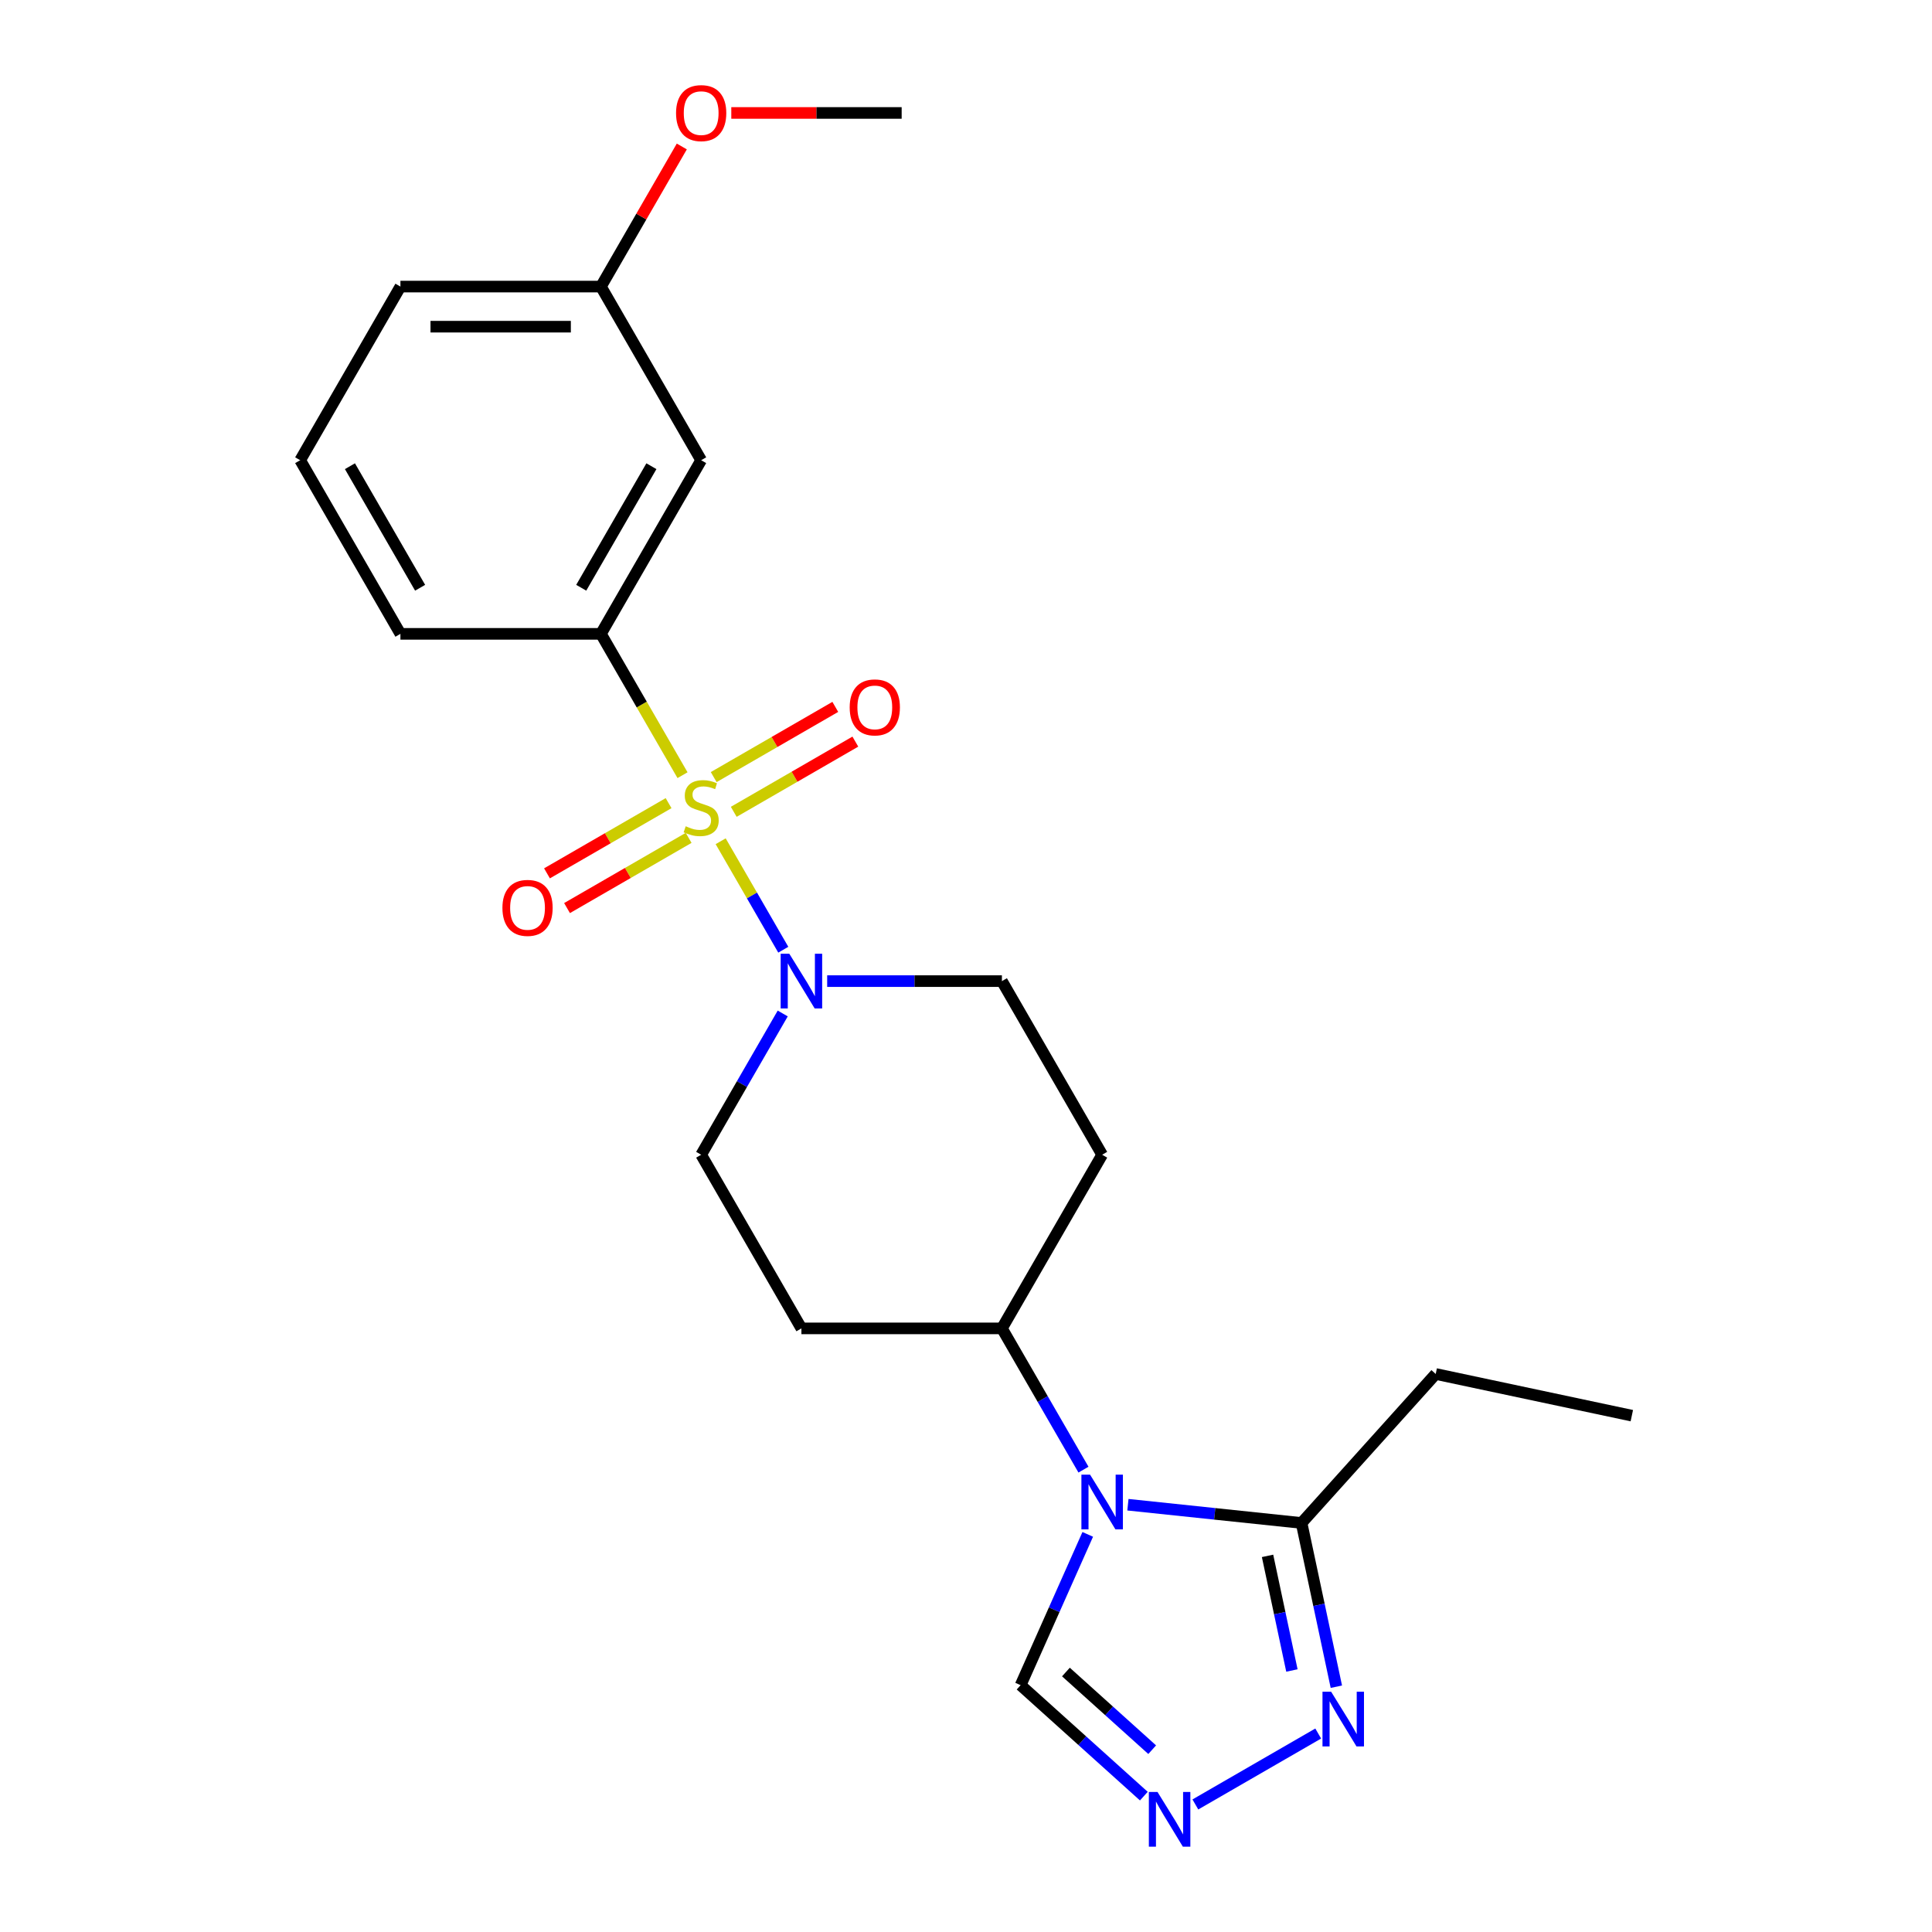 <?xml version='1.0' encoding='iso-8859-1'?>
<svg version='1.1' baseProfile='full'
              xmlns='http://www.w3.org/2000/svg'
                      xmlns:rdkit='http://www.rdkit.org/xml'
                      xmlns:xlink='http://www.w3.org/1999/xlink'
                  xml:space='preserve'
width='1000px' height='1000px' viewBox='0 0 1000 1000'>
<!-- END OF HEADER -->
<rect style='opacity:1.0;fill:#FFFFFF;stroke:none' width='1000' height='1000' x='0' y='0'> </rect>
<path class='bond-1' d='M 373.012,435.426 L 389.22,463.5' style='fill:none;fill-rule:evenodd;stroke:#CCCC00;stroke-width:6px;stroke-linecap:butt;stroke-linejoin:miter;stroke-opacity:1' />
<path class='bond-1' d='M 389.22,463.5 L 405.429,491.573' style='fill:none;fill-rule:evenodd;stroke:#0000FF;stroke-width:6px;stroke-linecap:butt;stroke-linejoin:miter;stroke-opacity:1' />
<path class='bond-4' d='M 353.273,401.237 L 332.154,364.658' style='fill:none;fill-rule:evenodd;stroke:#CCCC00;stroke-width:6px;stroke-linecap:butt;stroke-linejoin:miter;stroke-opacity:1' />
<path class='bond-4' d='M 332.154,364.658 L 311.035,328.079' style='fill:none;fill-rule:evenodd;stroke:#000000;stroke-width:6px;stroke-linecap:butt;stroke-linejoin:miter;stroke-opacity:1' />
<path class='bond-8' d='M 346.06,415.704 L 314.59,433.874' style='fill:none;fill-rule:evenodd;stroke:#CCCC00;stroke-width:6px;stroke-linecap:butt;stroke-linejoin:miter;stroke-opacity:1' />
<path class='bond-8' d='M 314.59,433.874 L 283.119,452.043' style='fill:none;fill-rule:evenodd;stroke:#FF0000;stroke-width:6px;stroke-linecap:butt;stroke-linejoin:miter;stroke-opacity:1' />
<path class='bond-8' d='M 356.437,433.679 L 324.967,451.848' style='fill:none;fill-rule:evenodd;stroke:#CCCC00;stroke-width:6px;stroke-linecap:butt;stroke-linejoin:miter;stroke-opacity:1' />
<path class='bond-8' d='M 324.967,451.848 L 293.497,470.017' style='fill:none;fill-rule:evenodd;stroke:#FF0000;stroke-width:6px;stroke-linecap:butt;stroke-linejoin:miter;stroke-opacity:1' />
<path class='bond-9' d='M 379.786,420.198 L 411.256,402.029' style='fill:none;fill-rule:evenodd;stroke:#CCCC00;stroke-width:6px;stroke-linecap:butt;stroke-linejoin:miter;stroke-opacity:1' />
<path class='bond-9' d='M 411.256,402.029 L 442.727,383.86' style='fill:none;fill-rule:evenodd;stroke:#FF0000;stroke-width:6px;stroke-linecap:butt;stroke-linejoin:miter;stroke-opacity:1' />
<path class='bond-9' d='M 369.409,402.224 L 400.879,384.054' style='fill:none;fill-rule:evenodd;stroke:#CCCC00;stroke-width:6px;stroke-linecap:butt;stroke-linejoin:miter;stroke-opacity:1' />
<path class='bond-9' d='M 400.879,384.054 L 432.349,365.885' style='fill:none;fill-rule:evenodd;stroke:#FF0000;stroke-width:6px;stroke-linecap:butt;stroke-linejoin:miter;stroke-opacity:1' />
<path class='bond-0' d='M 560.801,760.686 L 539.693,724.127' style='fill:none;fill-rule:evenodd;stroke:#0000FF;stroke-width:6px;stroke-linecap:butt;stroke-linejoin:miter;stroke-opacity:1' />
<path class='bond-0' d='M 539.693,724.127 L 518.586,687.568' style='fill:none;fill-rule:evenodd;stroke:#000000;stroke-width:6px;stroke-linecap:butt;stroke-linejoin:miter;stroke-opacity:1' />
<path class='bond-2' d='M 583.808,778.841 L 628.745,783.564' style='fill:none;fill-rule:evenodd;stroke:#0000FF;stroke-width:6px;stroke-linecap:butt;stroke-linejoin:miter;stroke-opacity:1' />
<path class='bond-2' d='M 628.745,783.564 L 673.681,788.287' style='fill:none;fill-rule:evenodd;stroke:#000000;stroke-width:6px;stroke-linecap:butt;stroke-linejoin:miter;stroke-opacity:1' />
<path class='bond-6' d='M 563.014,794.194 L 545.64,833.219' style='fill:none;fill-rule:evenodd;stroke:#0000FF;stroke-width:6px;stroke-linecap:butt;stroke-linejoin:miter;stroke-opacity:1' />
<path class='bond-6' d='M 545.64,833.219 L 528.265,872.244' style='fill:none;fill-rule:evenodd;stroke:#000000;stroke-width:6px;stroke-linecap:butt;stroke-linejoin:miter;stroke-opacity:1' />
<path class='bond-11' d='M 405.138,524.578 L 384.03,561.137' style='fill:none;fill-rule:evenodd;stroke:#0000FF;stroke-width:6px;stroke-linecap:butt;stroke-linejoin:miter;stroke-opacity:1' />
<path class='bond-11' d='M 384.03,561.137 L 362.923,597.696' style='fill:none;fill-rule:evenodd;stroke:#000000;stroke-width:6px;stroke-linecap:butt;stroke-linejoin:miter;stroke-opacity:1' />
<path class='bond-12' d='M 428.145,507.823 L 473.366,507.823' style='fill:none;fill-rule:evenodd;stroke:#0000FF;stroke-width:6px;stroke-linecap:butt;stroke-linejoin:miter;stroke-opacity:1' />
<path class='bond-12' d='M 473.366,507.823 L 518.586,507.823' style='fill:none;fill-rule:evenodd;stroke:#000000;stroke-width:6px;stroke-linecap:butt;stroke-linejoin:miter;stroke-opacity:1' />
<path class='bond-5' d='M 673.681,788.287 L 682.688,830.664' style='fill:none;fill-rule:evenodd;stroke:#000000;stroke-width:6px;stroke-linecap:butt;stroke-linejoin:miter;stroke-opacity:1' />
<path class='bond-5' d='M 682.688,830.664 L 691.696,873.041' style='fill:none;fill-rule:evenodd;stroke:#0000FF;stroke-width:6px;stroke-linecap:butt;stroke-linejoin:miter;stroke-opacity:1' />
<path class='bond-5' d='M 656.082,805.316 L 662.387,834.979' style='fill:none;fill-rule:evenodd;stroke:#000000;stroke-width:6px;stroke-linecap:butt;stroke-linejoin:miter;stroke-opacity:1' />
<path class='bond-5' d='M 662.387,834.979 L 668.692,864.643' style='fill:none;fill-rule:evenodd;stroke:#0000FF;stroke-width:6px;stroke-linecap:butt;stroke-linejoin:miter;stroke-opacity:1' />
<path class='bond-17' d='M 673.681,788.287 L 743.12,711.167' style='fill:none;fill-rule:evenodd;stroke:#000000;stroke-width:6px;stroke-linecap:butt;stroke-linejoin:miter;stroke-opacity:1' />
<path class='bond-3' d='M 592.05,929.677 L 560.158,900.96' style='fill:none;fill-rule:evenodd;stroke:#0000FF;stroke-width:6px;stroke-linecap:butt;stroke-linejoin:miter;stroke-opacity:1' />
<path class='bond-3' d='M 560.158,900.96 L 528.265,872.244' style='fill:none;fill-rule:evenodd;stroke:#000000;stroke-width:6px;stroke-linecap:butt;stroke-linejoin:miter;stroke-opacity:1' />
<path class='bond-3' d='M 596.37,905.638 L 574.045,885.536' style='fill:none;fill-rule:evenodd;stroke:#0000FF;stroke-width:6px;stroke-linecap:butt;stroke-linejoin:miter;stroke-opacity:1' />
<path class='bond-3' d='M 574.045,885.536 L 551.72,865.434' style='fill:none;fill-rule:evenodd;stroke:#000000;stroke-width:6px;stroke-linecap:butt;stroke-linejoin:miter;stroke-opacity:1' />
<path class='bond-25' d='M 618.719,933.984 L 682.308,897.272' style='fill:none;fill-rule:evenodd;stroke:#0000FF;stroke-width:6px;stroke-linecap:butt;stroke-linejoin:miter;stroke-opacity:1' />
<path class='bond-10' d='M 311.035,328.079 L 362.923,238.207' style='fill:none;fill-rule:evenodd;stroke:#000000;stroke-width:6px;stroke-linecap:butt;stroke-linejoin:miter;stroke-opacity:1' />
<path class='bond-10' d='M 300.844,304.221 L 337.165,241.31' style='fill:none;fill-rule:evenodd;stroke:#000000;stroke-width:6px;stroke-linecap:butt;stroke-linejoin:miter;stroke-opacity:1' />
<path class='bond-16' d='M 311.035,328.079 L 207.26,328.079' style='fill:none;fill-rule:evenodd;stroke:#000000;stroke-width:6px;stroke-linecap:butt;stroke-linejoin:miter;stroke-opacity:1' />
<path class='bond-7' d='M 518.586,687.568 L 570.474,597.696' style='fill:none;fill-rule:evenodd;stroke:#000000;stroke-width:6px;stroke-linecap:butt;stroke-linejoin:miter;stroke-opacity:1' />
<path class='bond-23' d='M 518.586,687.568 L 414.811,687.568' style='fill:none;fill-rule:evenodd;stroke:#000000;stroke-width:6px;stroke-linecap:butt;stroke-linejoin:miter;stroke-opacity:1' />
<path class='bond-15' d='M 362.923,238.207 L 311.035,148.335' style='fill:none;fill-rule:evenodd;stroke:#000000;stroke-width:6px;stroke-linecap:butt;stroke-linejoin:miter;stroke-opacity:1' />
<path class='bond-13' d='M 362.923,597.696 L 414.811,687.568' style='fill:none;fill-rule:evenodd;stroke:#000000;stroke-width:6px;stroke-linecap:butt;stroke-linejoin:miter;stroke-opacity:1' />
<path class='bond-14' d='M 518.586,507.823 L 570.474,597.696' style='fill:none;fill-rule:evenodd;stroke:#000000;stroke-width:6px;stroke-linecap:butt;stroke-linejoin:miter;stroke-opacity:1' />
<path class='bond-18' d='M 311.035,148.335 L 331.969,112.076' style='fill:none;fill-rule:evenodd;stroke:#000000;stroke-width:6px;stroke-linecap:butt;stroke-linejoin:miter;stroke-opacity:1' />
<path class='bond-18' d='M 331.969,112.076 L 352.903,75.817' style='fill:none;fill-rule:evenodd;stroke:#FF0000;stroke-width:6px;stroke-linecap:butt;stroke-linejoin:miter;stroke-opacity:1' />
<path class='bond-24' d='M 311.035,148.335 L 207.26,148.335' style='fill:none;fill-rule:evenodd;stroke:#000000;stroke-width:6px;stroke-linecap:butt;stroke-linejoin:miter;stroke-opacity:1' />
<path class='bond-24' d='M 295.469,169.09 L 222.826,169.09' style='fill:none;fill-rule:evenodd;stroke:#000000;stroke-width:6px;stroke-linecap:butt;stroke-linejoin:miter;stroke-opacity:1' />
<path class='bond-19' d='M 207.26,328.079 L 155.372,238.207' style='fill:none;fill-rule:evenodd;stroke:#000000;stroke-width:6px;stroke-linecap:butt;stroke-linejoin:miter;stroke-opacity:1' />
<path class='bond-19' d='M 217.451,304.221 L 181.13,241.31' style='fill:none;fill-rule:evenodd;stroke:#000000;stroke-width:6px;stroke-linecap:butt;stroke-linejoin:miter;stroke-opacity:1' />
<path class='bond-22' d='M 743.12,711.167 L 844.628,732.743' style='fill:none;fill-rule:evenodd;stroke:#000000;stroke-width:6px;stroke-linecap:butt;stroke-linejoin:miter;stroke-opacity:1' />
<path class='bond-21' d='M 378.517,58.462 L 422.608,58.462' style='fill:none;fill-rule:evenodd;stroke:#FF0000;stroke-width:6px;stroke-linecap:butt;stroke-linejoin:miter;stroke-opacity:1' />
<path class='bond-21' d='M 422.608,58.462 L 466.698,58.462' style='fill:none;fill-rule:evenodd;stroke:#000000;stroke-width:6px;stroke-linecap:butt;stroke-linejoin:miter;stroke-opacity:1' />
<path class='bond-20' d='M 155.372,238.207 L 207.26,148.335' style='fill:none;fill-rule:evenodd;stroke:#000000;stroke-width:6px;stroke-linecap:butt;stroke-linejoin:miter;stroke-opacity:1' />
<path  class='atom-0' d='M 354.923 427.671
Q 355.243 427.791, 356.563 428.351
Q 357.883 428.911, 359.323 429.271
Q 360.803 429.591, 362.243 429.591
Q 364.923 429.591, 366.483 428.311
Q 368.043 426.991, 368.043 424.711
Q 368.043 423.151, 367.243 422.191
Q 366.483 421.231, 365.283 420.711
Q 364.083 420.191, 362.083 419.591
Q 359.563 418.831, 358.043 418.111
Q 356.563 417.391, 355.483 415.871
Q 354.443 414.351, 354.443 411.791
Q 354.443 408.231, 356.843 406.031
Q 359.283 403.831, 364.083 403.831
Q 367.363 403.831, 371.083 405.391
L 370.163 408.471
Q 366.763 407.071, 364.203 407.071
Q 361.443 407.071, 359.923 408.231
Q 358.403 409.351, 358.443 411.311
Q 358.443 412.831, 359.203 413.751
Q 360.003 414.671, 361.123 415.191
Q 362.283 415.711, 364.203 416.311
Q 366.763 417.111, 368.283 417.911
Q 369.803 418.711, 370.883 420.351
Q 372.003 421.951, 372.003 424.711
Q 372.003 428.631, 369.363 430.751
Q 366.763 432.831, 362.403 432.831
Q 359.883 432.831, 357.963 432.271
Q 356.083 431.751, 353.843 430.831
L 354.923 427.671
' fill='#CCCC00'/>
<path  class='atom-1' d='M 564.214 763.28
L 573.494 778.28
Q 574.414 779.76, 575.894 782.44
Q 577.374 785.12, 577.454 785.28
L 577.454 763.28
L 581.214 763.28
L 581.214 791.6
L 577.334 791.6
L 567.374 775.2
Q 566.214 773.28, 564.974 771.08
Q 563.774 768.88, 563.414 768.2
L 563.414 791.6
L 559.734 791.6
L 559.734 763.28
L 564.214 763.28
' fill='#0000FF'/>
<path  class='atom-2' d='M 408.551 493.663
L 417.831 508.663
Q 418.751 510.143, 420.231 512.823
Q 421.711 515.503, 421.791 515.663
L 421.791 493.663
L 425.551 493.663
L 425.551 521.983
L 421.671 521.983
L 411.711 505.583
Q 410.551 503.663, 409.311 501.463
Q 408.111 499.263, 407.751 498.583
L 407.751 521.983
L 404.071 521.983
L 404.071 493.663
L 408.551 493.663
' fill='#0000FF'/>
<path  class='atom-4' d='M 599.125 927.523
L 608.405 942.523
Q 609.325 944.003, 610.805 946.683
Q 612.285 949.363, 612.365 949.523
L 612.365 927.523
L 616.125 927.523
L 616.125 955.843
L 612.245 955.843
L 602.285 939.443
Q 601.125 937.523, 599.885 935.323
Q 598.685 933.123, 598.325 932.443
L 598.325 955.843
L 594.645 955.843
L 594.645 927.523
L 599.125 927.523
' fill='#0000FF'/>
<path  class='atom-6' d='M 688.997 875.635
L 698.277 890.635
Q 699.197 892.115, 700.677 894.795
Q 702.157 897.475, 702.237 897.635
L 702.237 875.635
L 705.997 875.635
L 705.997 903.955
L 702.117 903.955
L 692.157 887.555
Q 690.997 885.635, 689.757 883.435
Q 688.557 881.235, 688.197 880.555
L 688.197 903.955
L 684.517 903.955
L 684.517 875.635
L 688.997 875.635
' fill='#0000FF'/>
<path  class='atom-9' d='M 260.051 469.919
Q 260.051 463.119, 263.411 459.319
Q 266.771 455.519, 273.051 455.519
Q 279.331 455.519, 282.691 459.319
Q 286.051 463.119, 286.051 469.919
Q 286.051 476.799, 282.651 480.719
Q 279.251 484.599, 273.051 484.599
Q 266.811 484.599, 263.411 480.719
Q 260.051 476.839, 260.051 469.919
M 273.051 481.399
Q 277.371 481.399, 279.691 478.519
Q 282.051 475.599, 282.051 469.919
Q 282.051 464.359, 279.691 461.559
Q 277.371 458.719, 273.051 458.719
Q 268.731 458.719, 266.371 461.519
Q 264.051 464.319, 264.051 469.919
Q 264.051 475.639, 266.371 478.519
Q 268.731 481.399, 273.051 481.399
' fill='#FF0000'/>
<path  class='atom-10' d='M 439.795 366.143
Q 439.795 359.343, 443.155 355.543
Q 446.515 351.743, 452.795 351.743
Q 459.075 351.743, 462.435 355.543
Q 465.795 359.343, 465.795 366.143
Q 465.795 373.023, 462.395 376.943
Q 458.995 380.823, 452.795 380.823
Q 446.555 380.823, 443.155 376.943
Q 439.795 373.063, 439.795 366.143
M 452.795 377.623
Q 457.115 377.623, 459.435 374.743
Q 461.795 371.823, 461.795 366.143
Q 461.795 360.583, 459.435 357.783
Q 457.115 354.943, 452.795 354.943
Q 448.475 354.943, 446.115 357.743
Q 443.795 360.543, 443.795 366.143
Q 443.795 371.863, 446.115 374.743
Q 448.475 377.623, 452.795 377.623
' fill='#FF0000'/>
<path  class='atom-19' d='M 349.923 58.542
Q 349.923 51.742, 353.283 47.943
Q 356.643 44.142, 362.923 44.142
Q 369.203 44.142, 372.563 47.943
Q 375.923 51.742, 375.923 58.542
Q 375.923 65.422, 372.523 69.343
Q 369.123 73.222, 362.923 73.222
Q 356.683 73.222, 353.283 69.343
Q 349.923 65.463, 349.923 58.542
M 362.923 70.022
Q 367.243 70.022, 369.563 67.142
Q 371.923 64.222, 371.923 58.542
Q 371.923 52.983, 369.563 50.182
Q 367.243 47.343, 362.923 47.343
Q 358.603 47.343, 356.243 50.142
Q 353.923 52.943, 353.923 58.542
Q 353.923 64.263, 356.243 67.142
Q 358.603 70.022, 362.923 70.022
' fill='#FF0000'/>
</svg>
